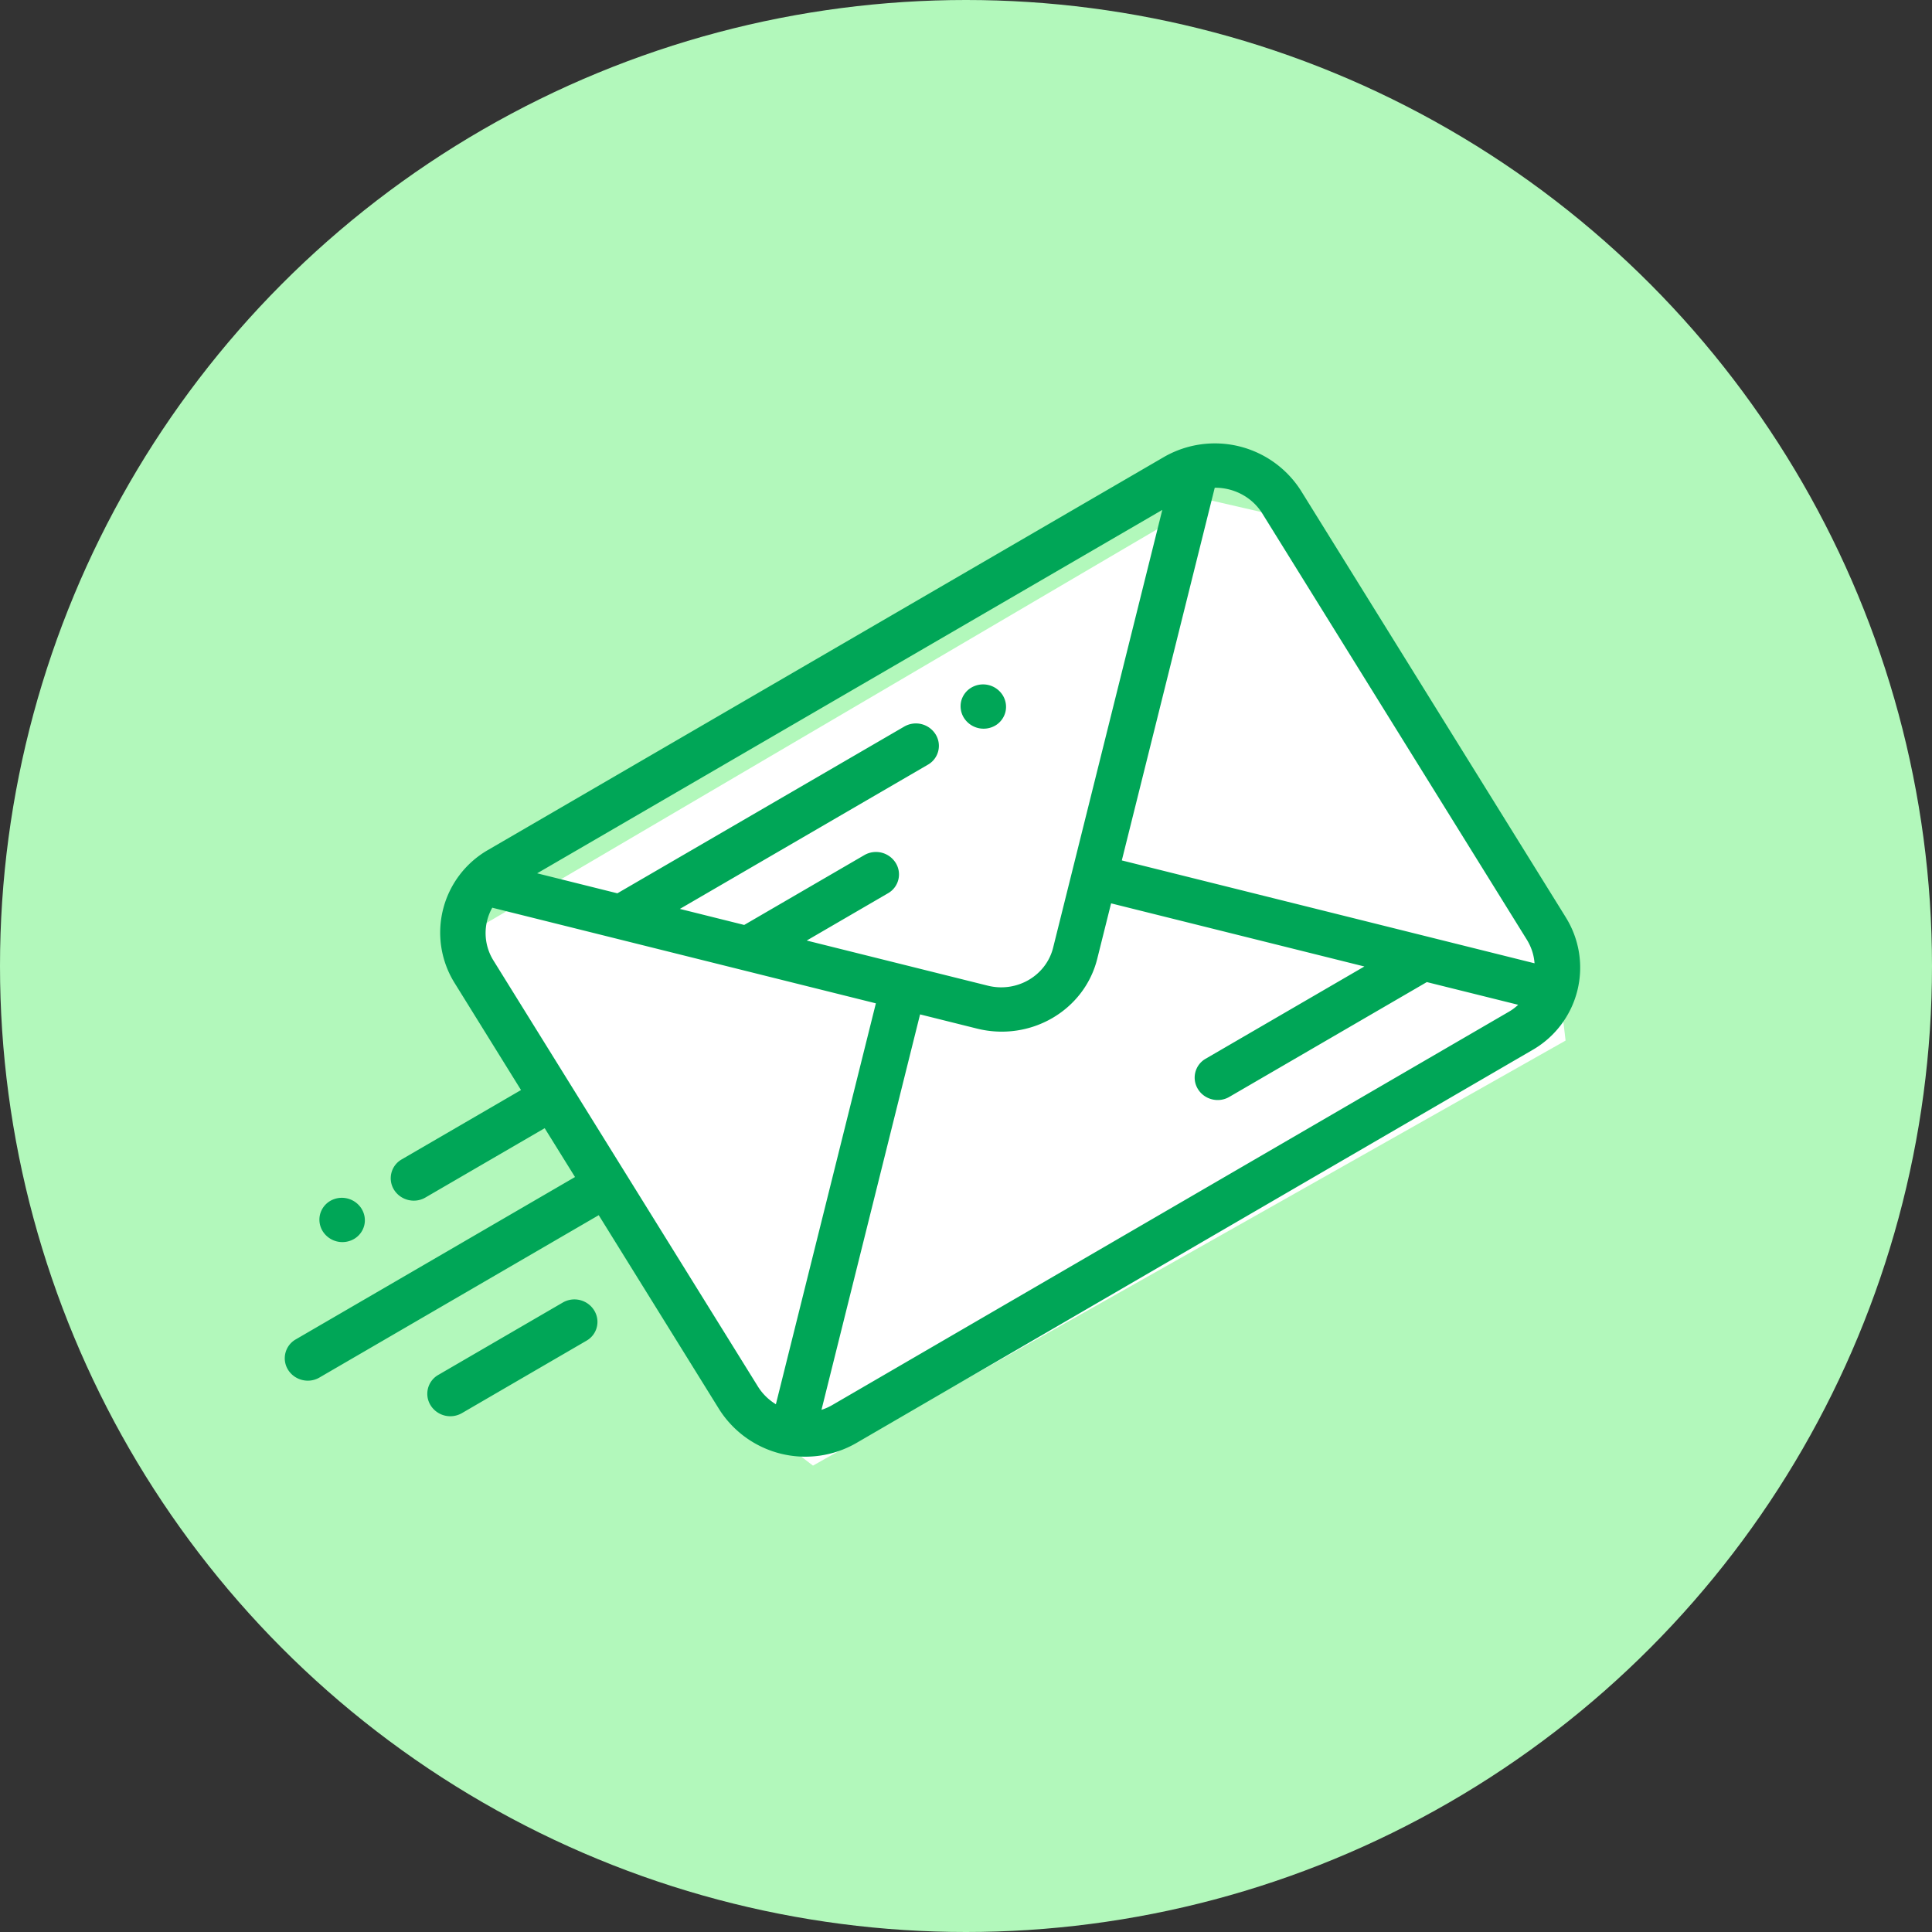 <svg xmlns="http://www.w3.org/2000/svg" width="40" height="40" viewBox="0 0 40 40">
    <rect x="0" y="0" width="40" height="40" fill="#333333" stroke="none"/>
    <g fill="none" fill-rule="evenodd">
        <circle cx="20" cy="20" r="20" fill="#B2F8BB"/>
        <path fill="#FFF" d="M9.655 20.29l.355-1.144 14.991-8.801 1.295.298 5.825 8.431.293 2.47-15.582 8.8-1.351-1.035z"/>
        <path fill="#00A657" fill-rule="nonzero" d="M32.413 18.984l-5.474-8.818a2.112 2.112 0 0 0-2.836-.707L10.1 17.6a1.973 1.973 0 0 0-.686 2.755l1.373 2.213-2.472 1.437a.45.45 0 0 0-.157.628c.136.218.425.29.647.162l2.472-1.437.628 1.011-5.784 3.363a.45.45 0 0 0-.157.628c.136.218.425.29.647.162l5.785-3.363 2.491 4.014a2.112 2.112 0 0 0 2.836.707l14.003-8.14a1.966 1.966 0 0 0 .687-2.755zm-16.348 10.09a1.122 1.122 0 0 1-.374-.369l-5.474-8.818a1.07 1.07 0 0 1-.025-1.094l7.942 1.98-2.07 8.3zm.637-9.601l1.685-.98a.449.449 0 0 0 .157-.628.481.481 0 0 0-.647-.162l-2.489 1.447-1.332-.332 5.137-2.987a.449.449 0 0 0 .157-.628.481.481 0 0 0-.647-.161l-5.941 3.453-1.661-.414 12.943-7.524-2.26 9.063c-.146.584-.753.937-1.354.787l-3.748-.934zm14.534 1.476l-14.003 8.14a1.117 1.117 0 0 1-.225.1l2.041-8.187 1.179.294c1.106.275 2.223-.374 2.49-1.448l.286-1.145 5.244 1.307-3.288 1.911a.45.45 0 0 0-.157.629c.135.218.425.29.647.161l4.091-2.378 1.891.47c-.059.056-.124.105-.196.146zm-8.01-3.135l1.924-7.716c.387-.004.77.187.986.535l5.473 8.818c.095.153.15.321.162.493l-8.545-2.13zm-2.466-3.42c.065.105.085.23.056.348a.455.455 0 0 1-.212.281.482.482 0 0 1-.647-.161.455.455 0 0 1-.056-.348.454.454 0 0 1 .213-.28.48.48 0 0 1 .646.16zM7.485 25.025c.065.103.085.23.056.347a.453.453 0 0 1-.212.28.481.481 0 0 1-.647-.16.455.455 0 0 1-.056-.348.455.455 0 0 1 .212-.281.482.482 0 0 1 .647.161zm4.816 2.104c.135.218.065.5-.157.628l-2.58 1.5a.481.481 0 0 1-.648-.16.45.45 0 0 1 .157-.63l2.58-1.5a.481.481 0 0 1 .648.162z"/>
    </g>
</svg>
